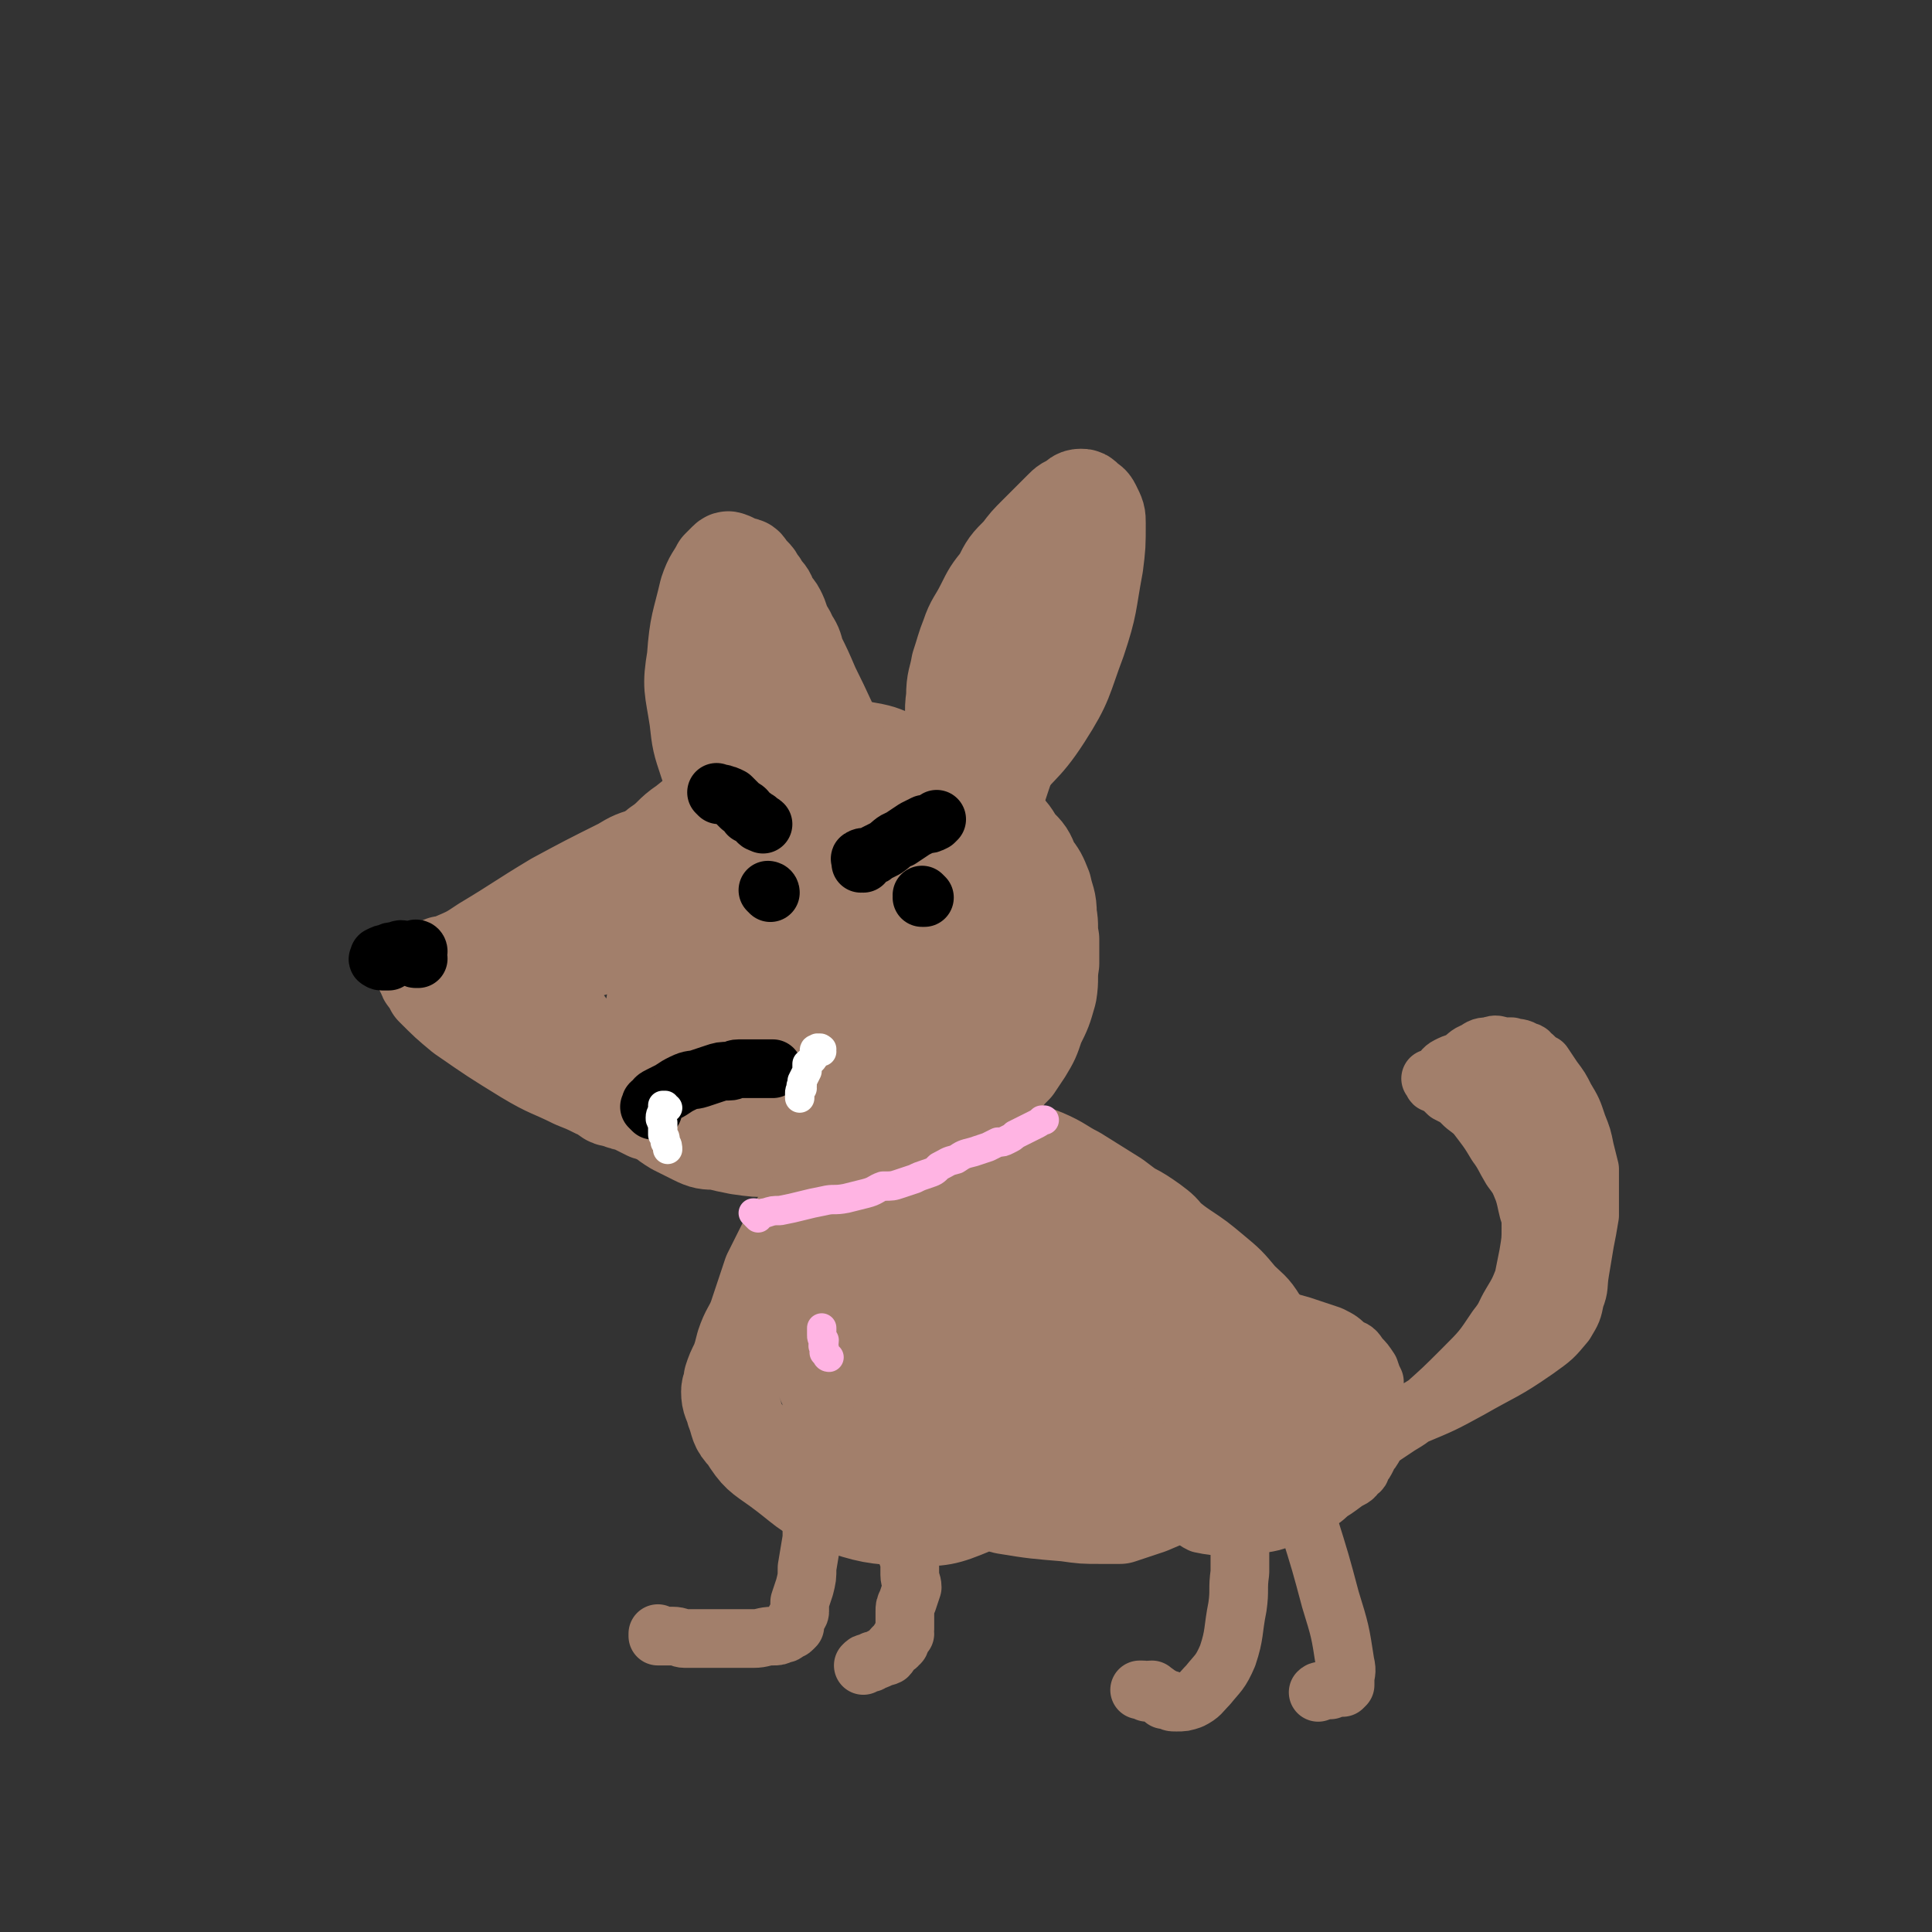 <svg viewBox='0 0 790 790' version='1.1' xmlns='http://www.w3.org/2000/svg' xmlns:xlink='http://www.w3.org/1999/xlink'><rect x="0" y="0" width="790" height="790" fill="#333333" stroke="none"/><g fill='none' stroke='#A27F6B' stroke-width='39' stroke-linecap='round' stroke-linejoin='round'><path d='M273,356c0,0 -1,-1 -1,-1 0,0 1,0 1,1 0,0 0,0 0,0 0,-1 0,-1 0,-2 0,0 0,-1 1,-1 0,-1 0,-1 1,-2 0,0 0,0 0,-1 0,-1 1,-1 1,-2 0,0 0,0 0,0 0,0 0,0 0,0 -1,0 -1,0 -1,0 -1,0 0,-1 -1,-1 -1,0 -1,1 -3,1 -3,1 -3,0 -5,1 -7,2 -7,2 -12,5 -14,7 -14,7 -27,14 -15,9 -14,9 -29,18 -6,4 -6,4 -13,7 -1,1 -2,1 -4,1 -1,1 -1,1 -2,2 -1,0 -1,0 -1,1 -1,0 -1,0 -1,0 -1,0 -1,0 -1,0 0,0 0,0 0,0 -1,0 0,0 -1,1 0,0 0,0 -1,0 0,-1 0,0 0,0 0,0 0,0 0,0 0,0 -1,-1 -1,-1 0,0 1,0 1,1 0,0 0,0 0,1 0,0 0,1 1,1 1,2 1,2 2,4 6,6 6,6 12,11 13,9 13,9 26,17 10,6 10,5 20,10 5,2 5,2 9,4 3,1 2,1 5,3 2,1 2,0 4,1 2,1 2,1 4,1 2,1 2,1 4,2 2,1 2,1 4,2 3,1 3,0 5,1 2,1 2,1 3,2 2,1 2,1 3,1 1,1 1,0 1,1 1,0 1,1 1,1 1,0 1,0 1,0 0,0 0,0 0,0 0,0 0,0 1,0 0,0 0,0 0,0 0,0 -1,-1 -1,-1 0,0 1,1 1,1 '/><path d='M237,373c0,0 -1,-1 -1,-1 0,0 1,1 1,1 0,0 0,-1 0,-1 0,0 0,0 0,-1 2,-1 1,-1 2,-2 3,-3 3,-3 5,-5 3,-2 3,-2 6,-4 4,-3 4,-3 8,-6 6,-4 6,-3 11,-8 6,-4 5,-5 11,-9 5,-4 5,-4 11,-8 5,-3 5,-3 11,-6 5,-3 5,-3 10,-5 5,-2 5,-1 10,-3 4,-2 3,-3 7,-5 4,-1 4,-2 8,-3 4,-1 4,-1 9,-1 5,0 6,0 11,1 5,1 5,2 10,3 5,2 5,1 10,3 3,1 3,1 6,3 3,2 3,2 6,4 4,2 5,2 9,6 5,4 5,5 10,10 5,4 5,4 8,9 4,4 4,4 6,9 3,4 3,4 5,9 1,5 2,5 2,11 1,5 0,5 1,10 0,5 0,5 0,10 -1,6 0,6 -1,12 -2,7 -2,7 -5,13 -2,6 -2,6 -5,11 -2,3 -2,3 -4,6 -3,3 -3,3 -5,6 -3,2 -3,2 -6,4 -4,3 -4,4 -8,6 -7,4 -8,3 -16,6 -7,2 -7,3 -14,5 -7,2 -7,2 -15,4 -8,1 -8,1 -16,2 -10,1 -10,1 -19,1 -7,0 -7,0 -14,-1 -5,-1 -5,-1 -9,-2 -4,0 -5,0 -9,-2 -4,-2 -4,-2 -8,-4 -5,-3 -5,-4 -10,-7 -5,-4 -5,-4 -10,-9 -7,-5 -7,-5 -12,-11 -5,-4 -5,-4 -9,-9 -3,-4 -2,-5 -5,-8 -2,-3 -3,-2 -5,-5 -1,-2 -1,-2 -1,-4 -1,-2 -2,-2 -2,-3 -1,-2 0,-3 0,-5 0,-2 -1,-2 1,-4 2,-3 3,-3 6,-4 14,-4 14,-5 29,-7 17,-2 17,-1 34,0 16,0 16,1 31,2 13,1 13,2 26,2 12,0 12,0 24,-2 9,-2 9,-2 17,-5 3,-1 3,-2 5,-5 3,-4 2,-5 4,-9 2,-5 3,-5 5,-10 1,-5 0,-5 -1,-10 -1,-5 -1,-5 -4,-8 -4,-4 -4,-5 -8,-7 -10,-3 -11,-4 -21,-3 -19,3 -19,4 -38,11 -16,6 -17,6 -31,16 -10,7 -10,7 -18,17 -6,7 -6,7 -10,15 -3,8 -3,8 -5,17 -1,8 -2,8 0,16 1,7 1,7 5,14 3,4 3,5 7,7 7,4 7,5 15,5 13,1 14,3 26,-2 16,-6 16,-7 30,-18 11,-9 11,-9 18,-20 7,-10 7,-10 10,-21 3,-11 3,-12 2,-23 -1,-9 -3,-9 -7,-16 -3,-4 -3,-4 -7,-5 -4,-2 -4,-2 -8,-2 -9,2 -9,2 -17,5 -11,5 -11,4 -20,11 -10,8 -10,8 -17,18 -6,8 -5,9 -8,18 -3,8 -3,9 -4,17 0,6 -1,7 2,12 4,7 5,7 13,12 9,5 10,5 20,7 12,2 12,3 24,1 13,-3 14,-3 25,-10 11,-7 11,-8 19,-18 6,-9 6,-10 9,-20 3,-8 2,-8 2,-16 0,-4 -1,-5 -2,-9 -1,-2 0,-3 -2,-4 -2,-2 -3,-2 -5,-3 -5,-1 -6,-1 -11,0 -9,0 -9,0 -18,3 -10,4 -11,4 -19,10 -8,7 -9,8 -15,17 -4,8 -3,9 -4,17 -1,6 -1,6 0,12 1,4 1,5 3,8 2,2 3,2 6,3 3,2 4,2 8,2 5,0 6,1 11,-1 9,-4 10,-4 18,-11 9,-6 9,-6 15,-15 4,-5 4,-6 4,-12 1,-4 1,-5 -2,-8 -3,-5 -3,-5 -8,-8 -7,-4 -7,-5 -14,-7 -10,-2 -11,-2 -21,-1 -10,2 -11,3 -20,8 -12,7 -11,9 -21,17 -8,6 -8,6 -15,13 -4,3 -4,4 -7,8 -1,2 -1,2 -2,5 0,2 0,3 1,4 1,3 2,3 5,4 7,1 7,3 15,2 12,-3 13,-4 25,-10 9,-4 9,-5 16,-12 4,-4 3,-4 5,-9 1,-3 1,-3 2,-6 0,-3 0,-3 -1,-5 -1,-2 -1,-2 -3,-3 -3,-2 -3,-3 -6,-3 -8,-2 -8,-2 -16,-1 -13,1 -13,1 -25,5 -6,1 -7,2 -12,5 -2,2 -2,4 -3,5 '/><path d='M393,307c0,-1 -1,-1 -1,-1 0,-1 1,0 1,0 0,0 0,0 0,0 -1,0 -1,0 -1,0 0,0 0,0 0,0 0,0 0,0 0,0 -1,-1 0,0 0,0 0,0 0,0 0,-1 0,-1 -1,0 -1,-1 0,-3 -1,-3 -1,-5 0,-7 -1,-7 0,-14 0,-7 1,-7 2,-13 2,-6 2,-7 4,-12 2,-6 3,-6 6,-12 3,-6 3,-6 7,-11 3,-6 3,-6 8,-11 3,-4 3,-4 7,-8 3,-3 3,-3 6,-6 2,-2 2,-2 4,-4 2,-2 2,-2 5,-3 1,-1 1,-2 3,-2 1,0 1,0 2,1 2,2 2,1 3,3 2,4 2,4 2,7 0,9 0,9 -1,17 -3,16 -2,16 -7,31 -6,16 -5,17 -14,31 -9,14 -11,12 -20,25 -8,11 -8,11 -14,23 -5,8 -5,8 -9,17 -2,2 -1,2 -3,4 -1,2 -1,2 -2,3 0,0 0,0 -1,0 0,0 0,0 0,0 1,1 0,0 0,0 0,0 0,0 0,0 0,0 0,0 0,0 1,1 0,0 0,0 0,0 0,0 0,0 0,0 0,0 0,0 1,1 0,0 0,0 0,-1 0,-1 -1,-1 0,0 0,0 -1,-1 -1,-1 -1,-1 -2,-3 -2,-3 -2,-3 -3,-6 -4,-6 -4,-6 -7,-12 -5,-7 -5,-7 -9,-15 -5,-10 -6,-10 -11,-21 -6,-12 -6,-13 -12,-25 -3,-7 -3,-7 -6,-13 -1,-4 -1,-4 -3,-7 -1,-3 -2,-3 -3,-6 -1,-3 -1,-3 -2,-5 -1,-2 -2,-2 -3,-4 -1,-3 -1,-3 -3,-5 -1,-2 -1,-2 -2,-3 -1,-2 -1,-2 -2,-3 -1,-1 -1,-1 -2,-2 -1,-2 -1,-2 -3,-2 -2,-1 -2,-1 -4,-2 -1,0 -1,-1 -2,0 -1,1 -1,1 -3,3 -2,4 -3,4 -5,10 -3,13 -4,13 -5,27 -2,12 -1,12 1,25 1,9 1,9 4,18 3,9 4,8 9,16 5,9 5,10 11,19 6,8 6,8 13,15 6,7 6,7 12,13 1,2 1,2 3,3 0,1 0,1 1,1 0,1 0,1 0,1 0,0 0,0 0,0 1,0 0,0 0,-1 -1,0 0,0 -1,-1 -1,-3 -1,-3 -1,-5 -2,-6 -2,-6 -3,-12 -4,-16 -4,-16 -8,-32 -5,-17 -5,-17 -11,-33 -3,-10 -4,-10 -7,-19 -2,-4 -2,-4 -4,-8 -1,-3 -1,-3 -3,-6 0,-2 0,-2 -1,-4 -1,-2 -1,-2 -2,-3 0,0 0,0 1,0 0,0 0,0 0,0 0,0 -1,0 0,1 1,6 0,6 2,12 7,19 7,19 14,37 8,19 8,19 17,37 4,7 4,7 8,13 2,2 2,2 3,4 1,0 1,0 2,1 0,0 0,0 0,0 0,0 -1,0 -1,0 0,-1 1,0 1,0 '/><path d='M394,327c0,0 -1,-1 -1,-1 0,0 0,0 1,0 0,0 0,0 0,0 0,1 -1,0 -1,0 0,0 0,0 1,-1 0,-1 0,-1 0,-2 3,-6 3,-6 5,-12 6,-12 6,-13 12,-25 6,-12 8,-11 14,-23 3,-4 2,-5 4,-10 1,-2 1,-2 2,-4 1,-2 1,-2 1,-3 1,0 1,0 1,-1 0,0 0,0 0,0 1,0 1,0 1,-1 0,0 0,0 0,0 -2,7 -1,7 -3,13 -12,37 -13,36 -25,73 -6,19 -6,19 -12,38 '/><path d='M351,474c0,0 0,-1 -1,-1 0,0 0,0 0,0 0,0 0,0 0,0 0,0 0,0 0,0 -1,0 -1,0 -1,0 -1,0 -2,0 -3,0 -1,1 -1,1 -2,3 -2,3 -2,3 -4,6 -4,5 -5,5 -8,10 -5,7 -5,7 -9,13 -4,8 -4,8 -8,16 -3,9 -3,9 -6,18 -2,5 -3,5 -5,11 -1,4 -1,4 -2,7 -2,4 -2,4 -3,7 0,3 -1,3 -1,5 0,4 1,4 2,8 2,5 1,6 5,10 5,8 6,8 13,13 11,8 11,10 23,15 15,5 16,5 31,6 13,0 14,0 26,-5 12,-4 12,-6 23,-13 11,-7 10,-7 21,-14 7,-4 7,-4 14,-8 5,-2 5,-2 11,-3 9,-2 9,0 18,-1 4,-1 4,-1 9,-3 2,-1 3,-1 5,-3 2,-3 2,-3 3,-6 1,-2 0,-2 1,-5 1,-2 1,-2 1,-4 1,-2 1,-2 1,-4 -1,-3 -1,-3 -2,-6 -1,-4 -1,-4 -3,-8 -2,-5 -3,-5 -6,-10 -4,-6 -4,-6 -9,-12 -6,-7 -6,-7 -13,-13 -8,-7 -8,-7 -16,-13 -8,-5 -8,-5 -16,-10 -6,-3 -6,-4 -13,-7 -5,-2 -5,-2 -11,-3 -5,0 -5,0 -10,0 -7,1 -7,1 -13,2 -9,3 -9,3 -17,7 -11,6 -11,6 -21,13 -9,6 -9,6 -16,13 -4,4 -4,4 -6,9 -2,4 -2,4 -3,8 -1,3 -1,4 -1,8 0,5 0,5 2,11 3,9 2,9 7,17 5,8 5,9 12,15 7,6 8,6 17,9 9,2 10,2 20,1 8,-2 8,-3 15,-8 9,-5 9,-5 16,-12 8,-9 9,-9 15,-20 4,-9 2,-10 4,-20 0,-6 0,-6 0,-12 0,-5 1,-5 -1,-9 -1,-4 -2,-4 -4,-6 -4,-4 -4,-4 -8,-6 -5,-2 -6,-2 -11,-3 -7,-1 -8,0 -15,1 -9,1 -10,0 -19,3 -10,4 -10,4 -20,9 -5,3 -5,4 -10,9 -4,5 -4,6 -7,12 -4,8 -5,8 -6,16 -2,9 -2,10 -1,19 1,6 1,7 4,13 3,5 3,6 8,9 9,4 10,6 19,6 18,-1 19,-1 36,-7 19,-7 19,-8 36,-19 11,-7 10,-8 20,-16 7,-8 7,-8 14,-16 3,-4 3,-4 6,-9 1,-2 1,-2 1,-5 0,-2 1,-3 -1,-5 -3,-4 -3,-4 -7,-7 -7,-5 -8,-5 -15,-8 -7,-2 -7,-2 -14,-3 -5,-1 -5,-1 -11,0 -6,0 -6,-1 -12,1 -9,2 -9,3 -17,7 -12,5 -12,5 -22,11 -9,6 -9,6 -17,13 -4,3 -4,3 -7,7 -3,4 -4,4 -5,7 -1,5 -1,5 0,10 0,7 1,7 3,14 3,8 3,9 7,16 4,6 3,7 9,11 3,3 4,4 9,4 15,0 16,0 31,-4 20,-5 21,-5 39,-14 7,-3 7,-4 13,-11 3,-4 3,-5 5,-10 2,-3 2,-3 3,-7 0,-3 0,-4 -1,-7 -2,-3 -2,-4 -5,-6 -4,-4 -4,-4 -9,-8 -9,-5 -9,-6 -20,-10 -9,-4 -10,-4 -20,-6 -5,-1 -5,-1 -11,-1 -3,0 -3,0 -7,1 -4,1 -4,1 -8,3 -5,3 -5,3 -9,7 -5,4 -5,4 -9,9 -4,5 -4,5 -6,11 -2,6 -2,6 -2,12 0,6 0,6 2,12 1,7 1,7 4,14 4,8 3,9 10,15 7,7 7,8 16,11 12,5 13,6 26,6 12,0 13,-1 24,-5 7,-3 6,-5 12,-10 4,-4 4,-4 8,-8 3,-3 3,-3 6,-6 2,-2 2,-2 3,-5 1,-1 2,-2 1,-4 -1,-4 -1,-4 -3,-7 -6,-9 -6,-9 -13,-16 -10,-9 -10,-10 -22,-17 -9,-5 -9,-5 -18,-8 -7,-1 -7,-1 -13,-1 -6,0 -6,0 -11,1 -4,0 -4,0 -8,1 -4,2 -4,1 -8,3 -3,2 -3,2 -6,4 -3,2 -3,2 -4,5 -3,5 -3,5 -4,10 -2,5 -3,5 -3,10 -1,5 0,6 1,11 1,6 0,6 2,11 2,6 2,6 5,12 3,5 3,5 7,9 3,4 3,4 7,7 5,3 5,3 10,5 9,4 9,5 17,7 12,2 13,2 25,3 7,1 7,1 14,1 4,0 4,0 8,0 6,-2 6,-2 12,-4 7,-3 7,-3 14,-6 6,-3 6,-3 11,-6 5,-3 5,-3 9,-6 4,-3 4,-3 8,-6 4,-3 5,-3 8,-6 4,-4 4,-4 6,-8 2,-4 2,-5 3,-9 0,-4 0,-4 -1,-7 -1,-4 0,-4 -2,-7 -2,-4 -3,-3 -6,-7 -2,-4 -2,-4 -5,-8 -3,-5 -4,-5 -8,-9 -5,-6 -5,-6 -11,-11 -6,-5 -6,-5 -12,-9 -6,-4 -6,-5 -11,-8 -5,-2 -5,-2 -9,-4 -3,-1 -3,-1 -7,-2 -4,-1 -4,-1 -9,-2 -6,0 -6,1 -12,1 -7,1 -7,0 -14,1 -5,1 -5,1 -11,4 -4,1 -4,2 -8,5 -5,3 -5,3 -9,8 -4,4 -5,4 -8,8 -3,4 -3,4 -5,9 -3,4 -3,4 -4,9 -1,4 -1,5 -1,9 1,5 1,5 3,10 2,5 1,6 5,9 8,8 8,10 18,14 22,9 23,10 46,11 16,0 16,-3 31,-10 10,-4 11,-5 18,-13 5,-4 4,-5 6,-11 1,-4 2,-4 1,-7 -1,-3 -2,-3 -4,-4 -5,-2 -5,-3 -11,-3 -13,0 -14,-1 -27,2 -18,5 -25,10 -35,14 '/><path d='M462,559c-1,0 -1,0 -1,-1 -1,0 -1,0 -1,0 0,-1 0,-1 -1,-1 -1,-1 -1,-1 -2,-2 -1,0 -1,-1 -3,-1 -3,-1 -3,-2 -6,-1 -11,0 -11,0 -22,2 -16,4 -16,4 -32,9 -8,2 -8,3 -16,7 -3,1 -3,1 -5,2 -1,0 -1,0 -1,0 0,0 0,0 0,0 6,-6 6,-6 13,-12 10,-10 10,-10 20,-20 6,-5 6,-4 12,-9 1,-1 1,-1 1,-1 1,0 2,0 1,0 -1,0 -2,0 -3,1 -11,7 -11,7 -21,16 -14,11 -20,17 -27,24 '/></g>
<g fill='none' stroke='#A27F6B' stroke-width='24' stroke-linecap='round' stroke-linejoin='round'><path d='M335,600c0,0 -1,-1 -1,-1 0,0 0,0 0,0 0,0 0,0 0,0 1,1 0,0 0,0 0,0 0,0 0,0 0,0 0,0 0,0 1,1 0,0 0,0 -1,0 -1,0 -1,0 0,1 1,2 1,3 -1,3 -1,3 -1,7 -1,4 0,4 -1,9 0,6 0,6 0,11 -1,6 -1,6 -2,12 0,4 0,4 -1,8 -1,3 -1,3 -2,6 0,2 0,2 0,4 0,1 -1,1 -1,2 0,1 -1,1 -1,2 0,1 0,1 0,1 0,1 0,1 0,1 -1,1 -1,1 -1,1 -1,1 -1,0 -2,1 -1,1 -1,1 -2,1 -2,1 -2,1 -4,1 -4,0 -4,1 -8,1 -4,0 -4,0 -9,0 -5,0 -5,0 -10,0 -4,0 -4,0 -9,0 -2,0 -2,-1 -5,-1 -2,0 -2,0 -4,0 -1,0 -1,0 -2,0 0,0 0,-1 0,-1 '/><path d='M371,631c0,-1 -1,-1 -1,-1 0,-1 0,0 0,0 0,0 0,0 0,0 1,0 0,0 0,0 0,-1 0,0 0,0 0,0 0,0 0,0 1,0 0,0 0,0 0,-1 0,0 0,0 0,1 0,1 0,2 0,1 1,1 1,3 0,2 1,2 1,4 0,2 0,2 0,5 0,2 1,3 1,5 -1,3 -1,3 -2,6 -1,2 -1,2 -1,4 0,2 0,2 0,4 0,1 0,1 0,3 -1,1 0,1 0,2 -1,1 -1,1 -1,1 -1,1 -1,1 -1,2 0,1 0,1 -1,1 0,1 0,1 -1,1 -1,1 -1,1 -1,1 -1,1 -1,2 -2,3 -2,1 -2,0 -3,1 -2,1 -2,1 -3,1 -1,1 -1,1 -2,1 -1,0 -1,0 -2,1 0,0 0,0 0,0 '/><path d='M507,618c0,0 -1,-1 -1,-1 0,0 1,0 1,0 0,0 0,0 0,0 0,1 -1,0 -1,0 0,0 1,0 1,0 0,2 0,2 0,4 0,3 0,3 0,5 0,4 0,4 0,7 0,5 0,5 0,10 -1,7 0,7 -1,14 -2,10 -1,11 -4,20 -3,7 -4,7 -8,12 -3,3 -3,4 -7,6 -3,1 -3,1 -6,1 -2,0 -2,0 -3,-1 -1,0 -1,0 -2,0 -1,-1 -1,-1 -1,-1 -1,-1 -1,-1 -2,-1 0,0 0,-1 -1,-1 0,0 0,0 0,0 -1,0 -1,0 -1,-1 -1,0 -1,0 -1,1 -1,0 -1,0 -1,0 -1,-1 -1,-1 -2,-1 0,0 0,0 0,0 -1,0 -1,0 -1,0 '/><path d='M528,606c-1,0 -1,-1 -1,-1 -1,0 0,0 0,0 0,0 0,0 0,0 0,1 0,0 0,0 -1,0 0,0 0,0 0,0 0,0 0,0 1,2 0,2 1,4 2,2 2,2 3,4 3,5 3,5 4,10 5,16 5,16 9,31 4,13 4,13 6,26 1,4 0,4 0,7 0,1 0,1 0,2 -1,1 -1,1 -1,1 -1,0 -1,0 -1,0 -1,0 -1,0 -1,0 0,0 0,0 0,0 1,0 0,0 0,0 0,-1 0,0 0,0 -1,0 -1,0 -1,0 -1,0 -1,0 -2,1 -1,0 -1,0 -2,0 -2,1 -2,0 -3,1 '/><path d='M512,597c0,0 -1,-1 -1,-1 0,0 0,0 0,0 0,0 0,0 0,0 1,1 0,0 0,0 0,0 0,0 0,0 0,0 0,0 0,0 1,1 0,0 0,0 0,0 0,0 1,0 2,1 2,1 3,1 3,0 3,0 5,1 3,0 3,1 6,1 4,-1 4,-1 8,-1 4,-1 5,-1 9,-3 4,-1 4,-1 7,-3 3,-2 3,-2 6,-5 2,-2 2,-2 4,-5 1,-2 2,-2 2,-5 1,-3 0,-3 0,-6 0,-3 0,-3 0,-6 -1,-2 -1,-2 -2,-5 -2,-3 -2,-3 -4,-5 -2,-3 -2,-3 -5,-4 -3,-3 -3,-3 -7,-5 -6,-2 -6,-2 -12,-4 -7,-2 -7,-2 -15,-2 -8,0 -8,0 -16,2 -12,2 -12,2 -23,6 -9,3 -9,3 -17,7 -4,3 -4,3 -8,6 -2,2 -1,2 -3,5 -1,1 -1,1 -2,3 -1,2 -1,2 -2,4 0,4 0,4 -1,7 0,3 0,3 0,7 1,4 0,4 2,8 2,4 2,4 5,7 3,4 3,4 8,7 4,3 4,4 9,6 6,2 6,2 13,2 9,0 9,0 18,-1 12,-2 12,-2 24,-5 10,-3 10,-2 19,-6 5,-2 5,-2 10,-5 3,-2 3,-2 6,-5 2,-2 2,-2 3,-4 2,-3 2,-3 2,-6 1,-3 1,-3 1,-6 -1,-2 -1,-3 -2,-5 -1,-3 -1,-3 -3,-5 -2,-2 -2,-2 -4,-4 -3,-2 -3,-2 -6,-3 -2,-1 -2,-1 -4,-2 -4,-1 -4,-1 -9,-1 -6,0 -6,0 -12,1 -8,3 -8,3 -15,7 -6,3 -6,3 -11,7 -5,4 -5,4 -9,8 -3,4 -3,4 -5,8 -2,3 -2,3 -3,6 -1,2 -1,2 -1,4 0,2 0,2 0,4 1,2 2,2 4,4 3,4 3,4 7,7 6,3 6,4 13,5 6,2 6,1 12,1 5,0 6,0 10,-1 5,-1 5,-2 10,-5 4,-2 4,-2 8,-6 3,-2 3,-3 6,-6 2,-2 1,-2 3,-5 1,-2 2,-1 2,-3 1,-2 0,-3 -1,-5 -1,-3 -1,-3 -2,-5 -2,-2 -2,-2 -4,-4 -2,-2 -2,-2 -5,-4 -2,-1 -2,-1 -5,-2 -3,-1 -3,-1 -6,-2 -3,0 -3,0 -7,0 -3,0 -3,-1 -5,0 -5,1 -5,1 -9,4 -5,4 -5,4 -9,9 -5,6 -4,6 -8,12 -2,5 -3,4 -5,9 -1,2 -1,3 -2,6 -1,1 -1,1 -1,2 -1,2 -1,2 0,3 0,1 0,1 1,2 1,2 1,2 3,3 5,1 5,1 10,1 7,1 7,1 15,-1 7,-1 7,-2 13,-5 7,-2 6,-3 12,-6 5,-3 5,-3 9,-6 3,-2 3,-1 5,-4 2,-1 1,-1 2,-3 1,-1 1,-1 2,-3 0,-1 0,-1 0,-2 0,-1 0,-1 0,-3 0,-2 0,-2 -1,-4 -1,-3 -1,-3 -2,-5 -2,-3 -1,-3 -3,-6 -3,-4 -4,-4 -7,-8 -5,-4 -5,-4 -10,-8 -4,-4 -4,-4 -8,-7 -4,-3 -4,-3 -8,-5 -1,0 -1,0 -1,0 '/><path d='M562,584c0,0 -1,-1 -1,-1 0,0 0,0 1,1 0,0 0,0 0,0 0,0 0,0 1,0 0,0 0,-1 0,0 0,0 0,0 1,0 1,-1 2,0 3,-1 6,-2 6,-1 11,-4 12,-5 12,-5 23,-11 14,-8 14,-7 27,-16 7,-5 7,-5 12,-11 3,-5 3,-5 4,-10 2,-5 1,-5 2,-11 1,-6 1,-6 2,-12 1,-5 1,-5 2,-11 0,-5 0,-5 0,-10 0,-4 0,-4 0,-9 -1,-4 -1,-4 -2,-8 -1,-5 -1,-5 -3,-10 -2,-6 -2,-6 -5,-11 -2,-4 -2,-4 -5,-8 -2,-3 -2,-3 -4,-6 -2,-1 -2,-1 -4,-3 -2,-1 -1,-2 -3,-2 -3,-2 -3,-1 -6,-2 -2,0 -2,0 -4,0 -2,-1 -3,-1 -5,0 -3,0 -3,0 -6,2 -3,1 -3,2 -6,4 -3,1 -3,1 -5,2 -2,1 -2,2 -3,3 0,0 0,1 -1,1 -1,1 -1,1 -2,1 0,0 0,0 0,0 0,0 0,0 0,0 0,0 0,0 0,0 -1,0 -1,0 -1,0 0,0 0,0 1,1 0,1 0,1 1,1 3,2 3,2 5,4 4,2 4,2 7,5 4,3 4,3 7,7 3,4 3,4 6,9 3,4 3,5 6,10 3,4 3,4 5,9 1,3 1,4 2,8 1,3 1,3 1,7 0,5 0,5 -1,11 -1,5 -1,5 -2,10 -2,5 -2,5 -5,10 -3,5 -2,5 -6,10 -6,9 -6,9 -14,17 -8,8 -8,8 -17,16 -4,4 -4,4 -9,7 -3,2 -3,2 -6,4 -1,0 -1,0 -3,1 -1,0 -1,0 -2,1 -1,0 -1,0 -1,0 0,1 -1,1 -1,1 0,-1 1,-1 1,-2 6,-3 6,-3 11,-7 11,-6 11,-6 21,-13 9,-5 9,-5 18,-11 5,-4 5,-4 10,-9 3,-3 3,-3 6,-6 2,-3 2,-3 3,-7 2,-4 1,-4 2,-7 0,-5 0,-5 -1,-10 0,-5 -1,-5 -1,-9 -1,-5 -1,-5 -2,-9 -1,-5 -1,-5 -1,-9 -1,-5 -1,-6 -2,-11 -1,-5 -2,-5 -3,-10 -1,-4 -1,-4 -2,-8 0,-1 -1,-1 -1,-3 -1,-1 -1,-1 -1,-2 0,0 0,0 0,-1 0,0 0,0 0,0 0,0 0,0 0,0 0,0 0,0 0,0 -1,-1 0,0 0,0 '/><path d='M615,448c0,0 -1,0 -1,-1 0,0 1,0 1,0 0,0 0,0 0,0 1,1 1,1 2,2 3,4 3,4 6,8 4,5 4,5 7,10 2,4 3,4 4,9 2,5 1,5 1,10 0,1 0,1 0,1 0,0 0,0 0,1 '/></g>
<g fill='none' stroke='#000000' stroke-width='24' stroke-linecap='round' stroke-linejoin='round'><path d='M378,367c0,0 -1,-1 -1,-1 0,0 1,1 1,1 0,0 0,0 0,0 -1,0 -1,0 -1,0 '/><path d='M315,365c0,0 -1,-1 -1,-1 0,0 1,0 1,1 0,0 0,0 0,0 0,0 -1,-1 -1,-1 '/><path d='M353,353c0,0 -1,-1 -1,-1 0,0 0,0 0,1 0,0 0,0 0,0 0,-1 0,-1 0,-1 0,0 0,0 0,0 1,0 -1,-1 0,-1 1,-1 2,0 4,-1 1,0 1,0 2,-1 2,-1 2,-1 4,-2 3,-2 3,-3 6,-4 3,-2 3,-2 6,-4 2,-1 2,-1 4,-2 2,0 2,0 4,-1 0,0 0,0 1,-1 0,0 0,0 0,0 '/><path d='M294,325c0,0 -1,-1 -1,-1 0,0 1,1 1,1 0,0 0,0 0,0 0,0 -1,-1 -1,-1 0,0 1,1 1,1 0,0 0,0 0,0 0,0 -1,-1 -1,-1 0,0 1,1 1,1 0,0 0,0 0,0 1,0 1,-1 2,0 1,0 1,0 3,1 2,2 2,2 4,4 2,1 2,1 3,3 2,1 2,1 3,2 1,0 1,1 1,1 1,1 1,0 2,1 '/><path d='M267,454c-1,-1 -1,-1 -1,-1 -1,-1 0,0 0,0 0,0 0,0 0,0 0,0 0,0 0,0 -1,-1 0,0 0,0 0,0 0,0 0,0 0,-1 0,-1 0,-1 0,-1 0,-1 1,-1 1,-2 1,-2 3,-3 2,-1 2,-1 4,-2 3,-2 3,-2 5,-3 4,-2 4,-1 7,-2 3,-1 3,-1 6,-2 3,-1 3,-1 6,-1 2,0 2,-1 4,-1 2,0 2,0 5,0 2,0 2,0 4,0 2,0 3,0 5,0 '/><path d='M171,389c0,0 -1,-1 -1,-1 0,0 1,0 1,1 0,0 0,0 0,0 -1,0 -1,0 -1,0 0,0 0,0 0,0 0,0 0,-1 -1,0 0,0 0,0 -1,0 0,1 0,1 1,1 0,0 0,0 0,0 0,1 -1,1 0,1 0,0 0,1 1,1 0,0 0,-1 0,0 0,0 0,0 0,0 0,0 1,0 1,0 0,0 0,0 0,0 0,0 0,0 0,0 0,0 0,0 -1,-1 0,0 0,0 0,0 0,-1 0,-1 -1,-2 -1,0 -1,0 -3,0 -2,-1 -2,-1 -4,0 -2,0 -2,0 -4,1 -1,0 -1,0 -3,1 0,0 0,0 0,1 0,0 0,0 0,0 0,0 0,0 0,0 0,1 -1,0 0,0 0,0 0,1 1,1 1,0 1,0 2,0 0,0 0,0 0,0 1,0 1,0 1,0 0,0 0,0 0,0 0,0 0,0 0,0 '/></g>
<g fill='none' stroke='#FFFFFF' stroke-width='12' stroke-linecap='round' stroke-linejoin='round'><path d='M336,430c0,-1 -1,-1 -1,-1 0,-1 1,0 1,0 0,0 -1,0 -1,0 0,0 0,0 0,0 0,0 0,0 -1,0 0,0 0,0 0,0 1,0 0,-1 0,0 -1,0 -1,0 -1,1 0,1 0,1 0,2 -1,2 -2,2 -3,3 0,1 0,2 0,3 -1,2 -1,2 -2,4 0,1 0,1 0,2 -1,0 0,0 0,1 -1,1 -1,1 -1,2 0,1 0,1 0,2 0,0 0,0 0,0 '/><path d='M273,453c-1,0 -1,-1 -1,-1 -1,0 0,0 0,0 0,0 0,0 0,0 0,0 -1,0 -1,0 0,1 0,1 0,2 0,1 -1,1 -1,3 0,1 0,1 1,2 0,3 0,3 0,5 1,1 1,1 1,3 1,1 1,2 1,3 '/></g>
<g fill='none' stroke='#FFB4E3' stroke-width='12' stroke-linecap='round' stroke-linejoin='round'><path d='M339,555c-1,0 -1,-1 -1,-1 -1,-1 -1,-1 -1,-1 0,-1 0,-1 0,-2 -1,-1 0,-1 0,-3 -1,-1 -1,-1 -1,-2 0,-2 0,-3 0,-3 '/><path d='M310,498c0,0 -1,-1 -1,-1 0,0 1,0 1,0 -1,0 -1,0 -2,-1 0,0 0,0 0,0 1,0 0,0 0,0 0,0 0,0 0,0 1,0 1,1 2,1 2,-1 2,-1 3,-1 3,-1 3,-1 6,-1 5,-1 5,-1 9,-2 4,-1 4,-1 9,-2 4,-1 4,0 9,-1 4,-1 4,-1 8,-2 4,-1 4,-2 7,-3 4,0 4,0 7,-1 3,-1 3,-1 6,-2 2,-1 2,-1 5,-2 3,-1 3,-1 5,-3 4,-2 3,-2 7,-3 3,-2 3,-2 7,-3 3,-1 3,-1 6,-2 2,-1 2,-1 4,-2 2,0 2,0 4,-1 2,-1 2,-1 3,-2 2,-1 2,-1 4,-2 2,-1 2,-1 4,-2 2,-1 2,-1 3,-2 1,0 1,0 1,0 '/></g>
</svg>